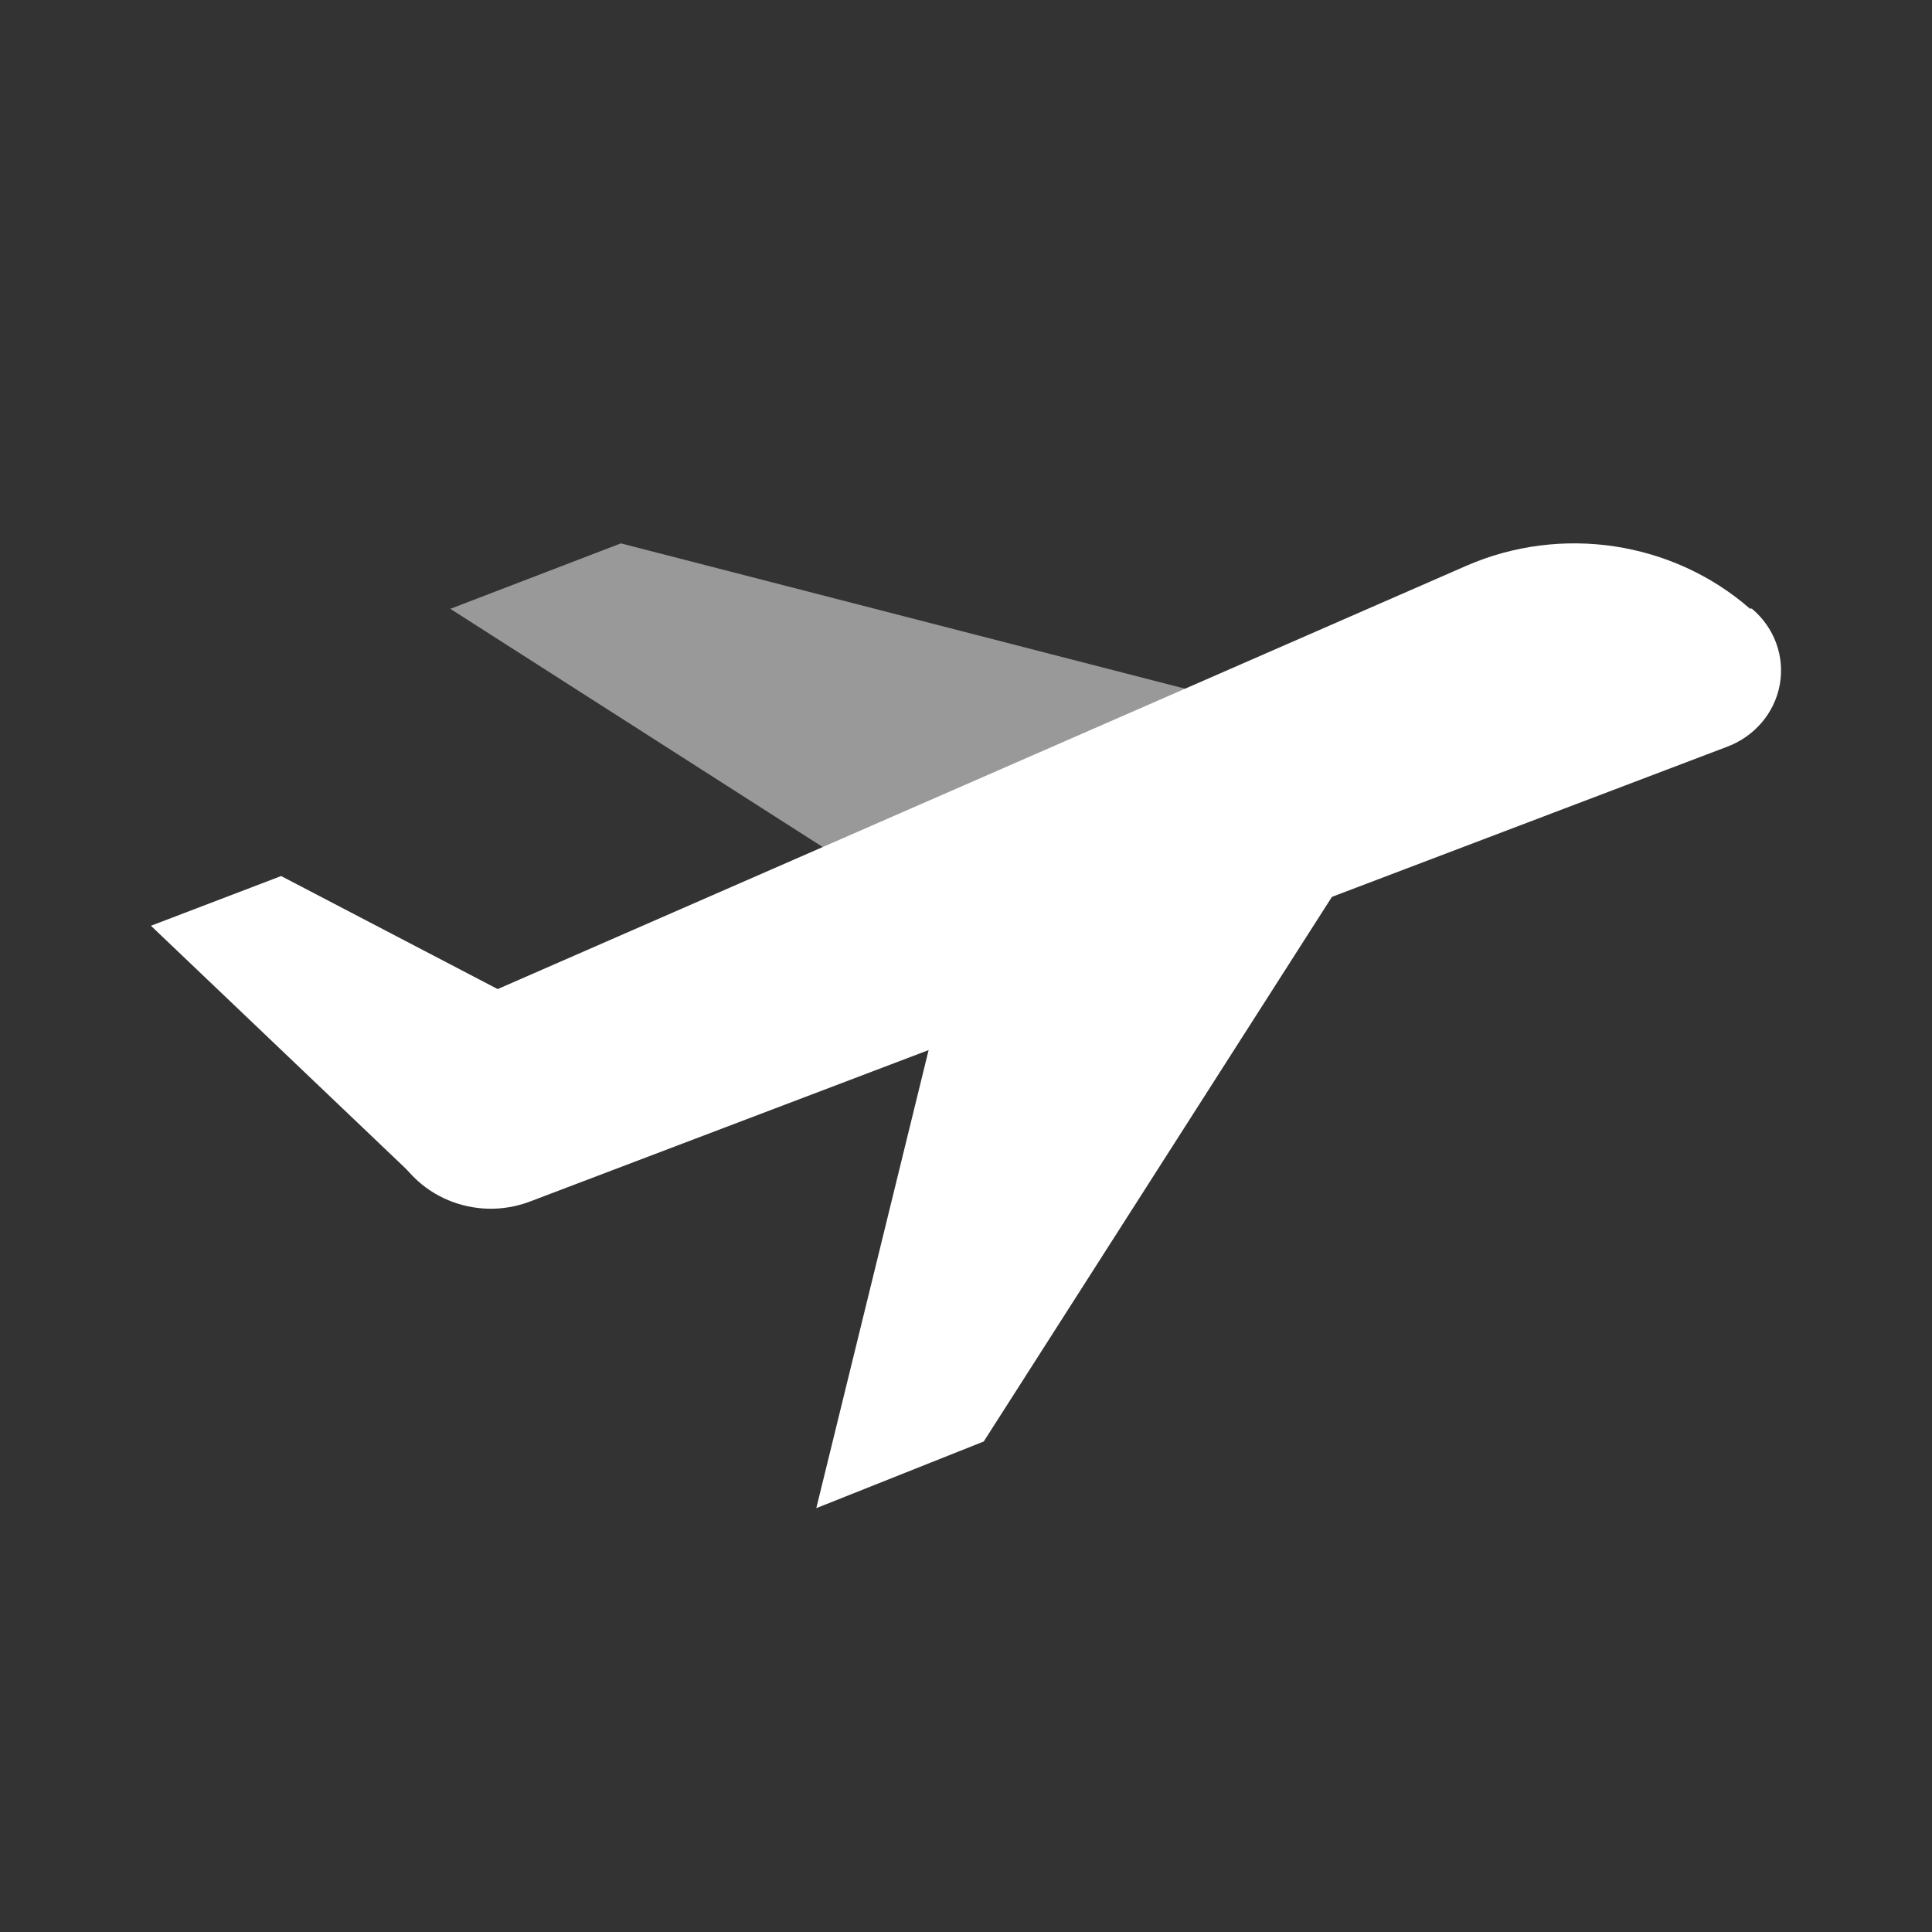 <?xml version="1.0" encoding="UTF-8"?>
<svg width="64px" height="64px" viewBox="0 0 64 64" version="1.1" xmlns="http://www.w3.org/2000/svg" xmlns:xlink="http://www.w3.org/1999/xlink">
    <rect x="0" y="0" width="64" height="64" fill="#333333" stroke="none"/>
    <title>Artboard</title>
    <g id="Artboard" stroke="none" stroke-width="1" fill="none" fill-rule="evenodd">
        <g id="iconfinder_travel_delay_plane_time_4551460" transform="translate(5, 18)" fill="#FFFFFF" fill-rule="nonzero">
            <polygon id="Path" opacity="0.5" points="36.367 5.357 15.566 0 9.918 2.168 25.478 12.122"></polygon>
            <path d="M52.183,6.748 L12.551,21.804 C10.734,22.492 8.684,21.631 7.963,19.877 L7.963,19.877 C7.268,18.178 8.077,16.25 9.801,15.501 L43.573,0.743 C46.718,-0.628 50.403,-0.072 52.967,2.161 L53.031,2.161 C53.779,2.786 54.13,3.747 53.956,4.688 C53.782,5.629 53.108,6.412 52.183,6.748 L52.183,6.748 Z" id="Path"></path>
            <polyline id="Path" points="8.679 20.939 0 12.667 4.313 11.02 13.224 15.672"></polyline>
            <polyline id="Path" points="26.466 13.912 22.041 31.959 27.588 29.751 39.563 11.02"></polyline>
        </g>
    </g>
</svg>